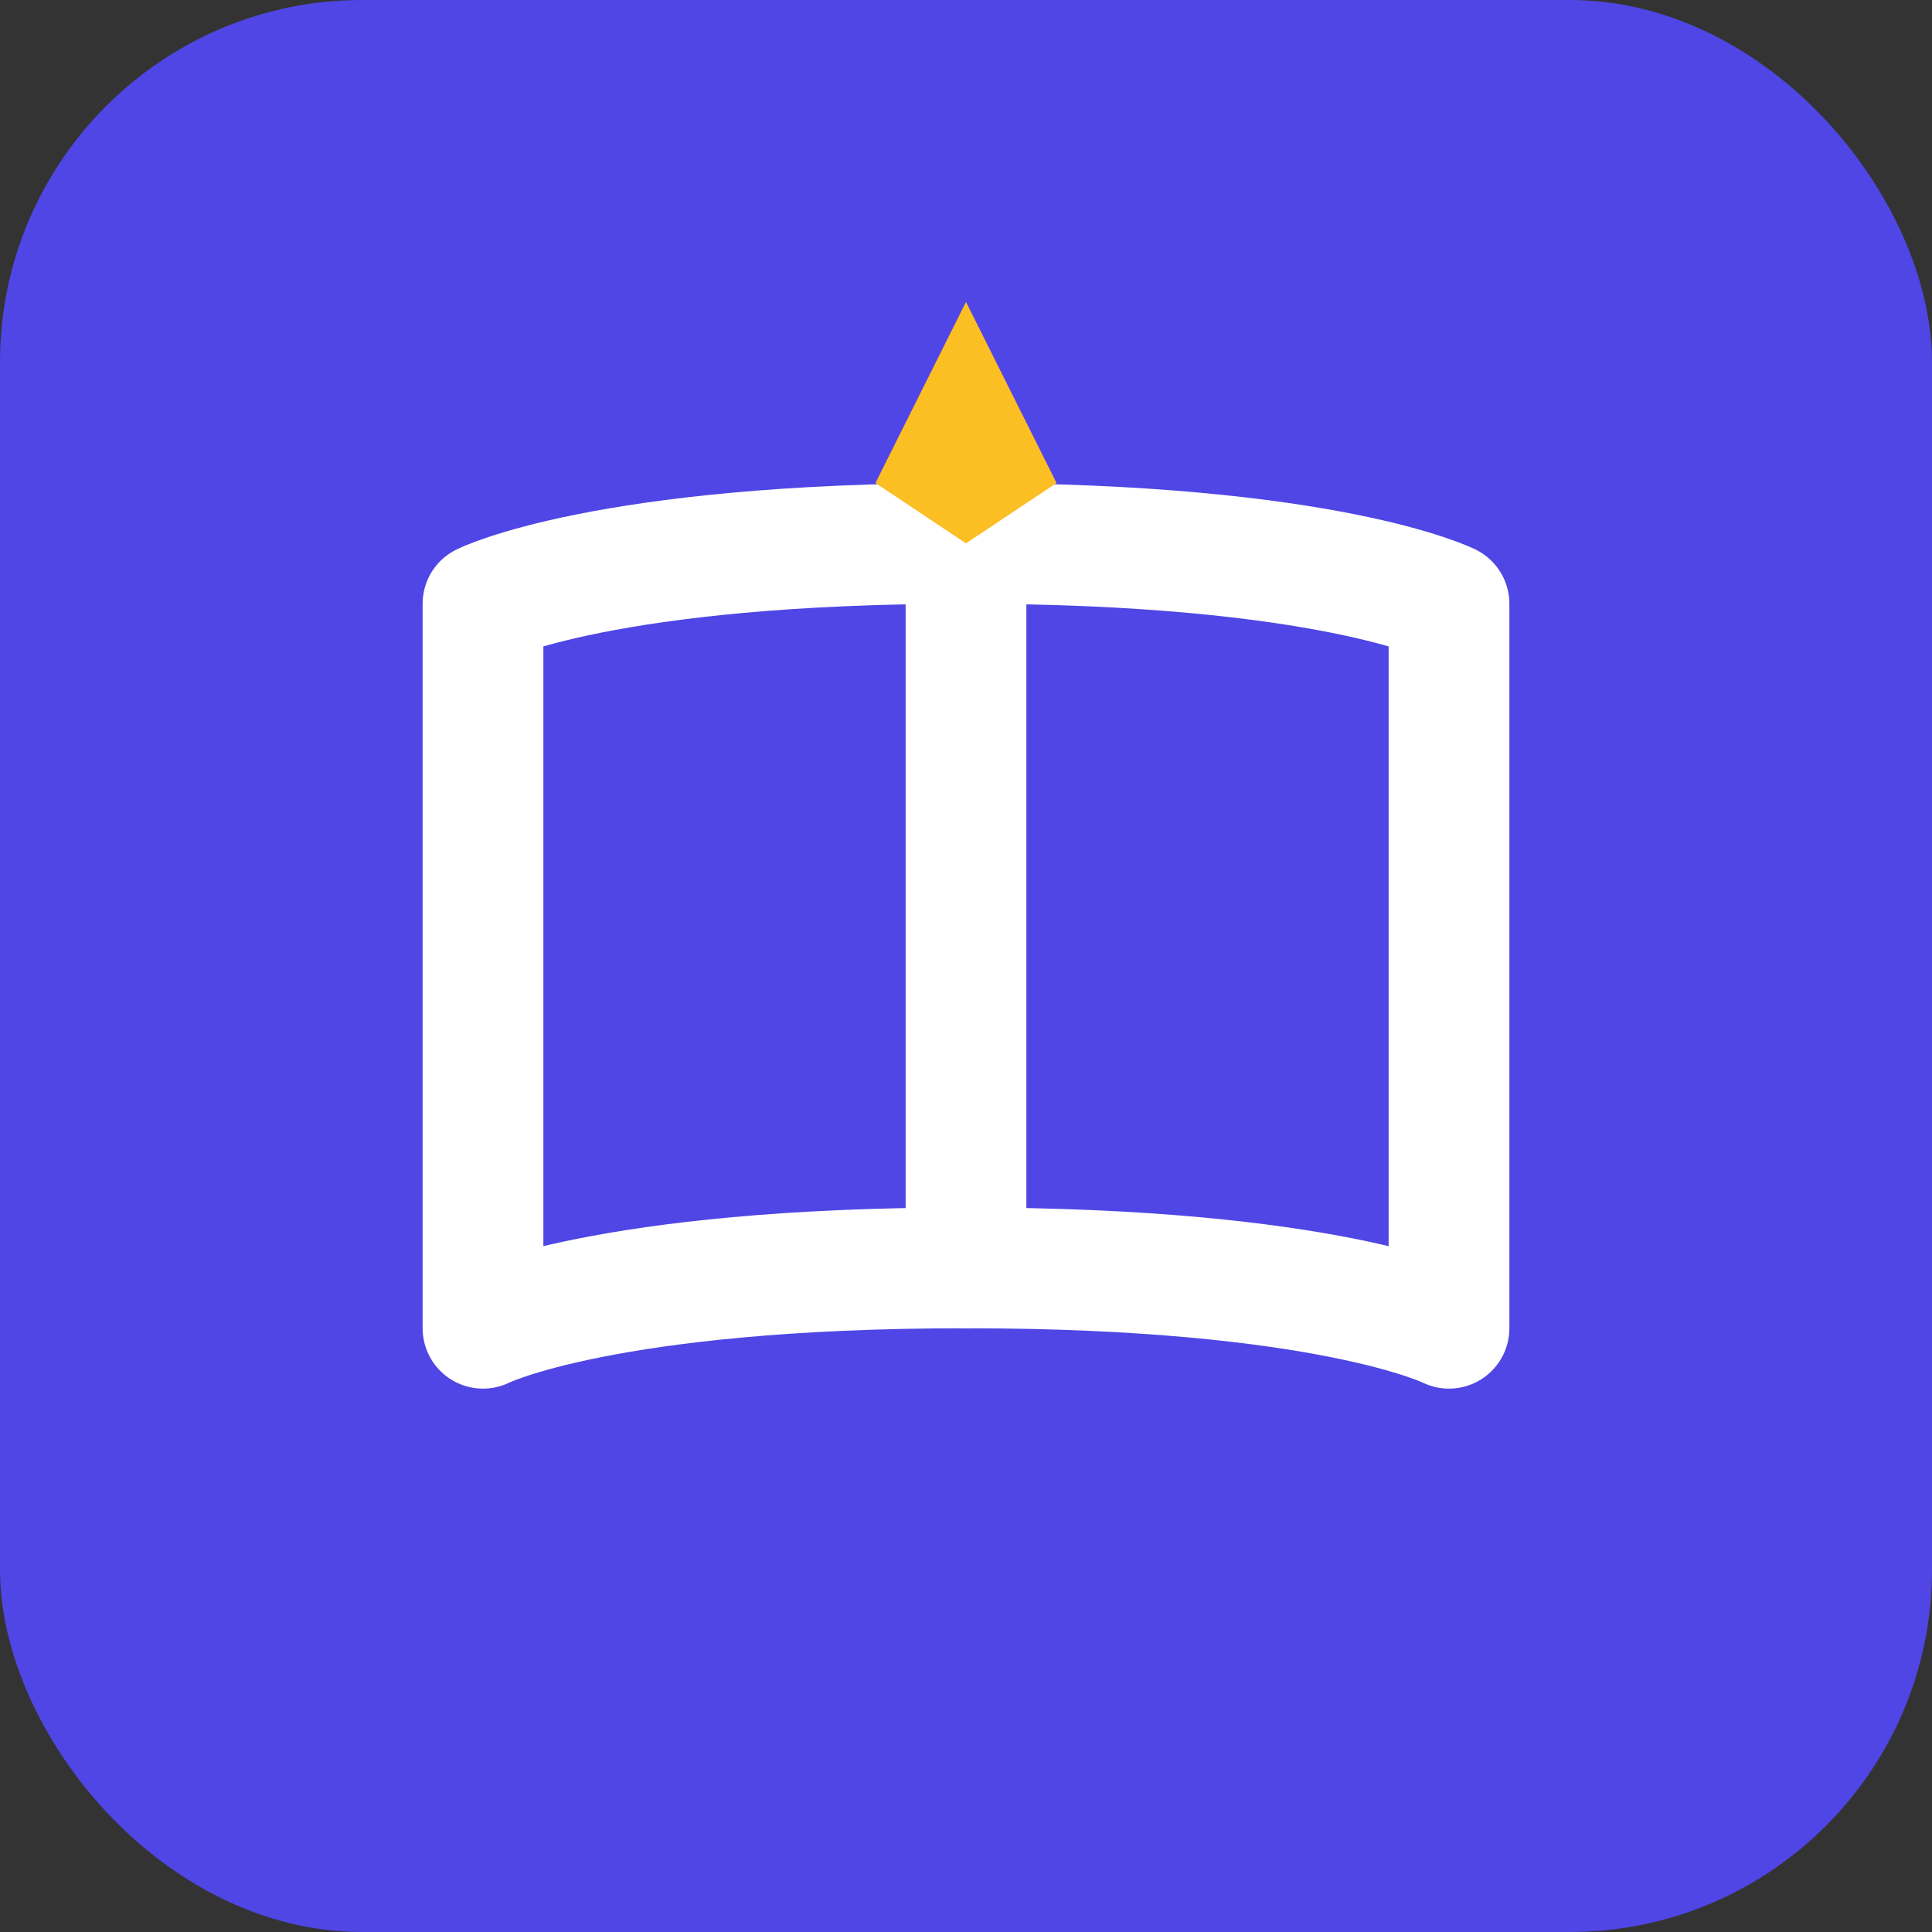 <svg xmlns="http://www.w3.org/2000/svg" viewBox="0 0 32 32" fill="none">
  <rect x="0" y="0" width="32" height="32" fill="#333333" stroke="none"/>
  <rect width="32" height="32" rx="6" fill="#4f46e5"/>
  <path d="M8 10C8 10 10 9 16 9C22 9 24 10 24 10V22C24 22 22 21 16 21C10 21 8 22 8 22V10Z" stroke="white" stroke-width="2" stroke-linecap="round" stroke-linejoin="round"/>
  <path d="M16 9V21" stroke="white" stroke-width="2" stroke-linecap="round" stroke-linejoin="round"/>
  <path d="M16 5L17.5 8L16 9L14.5 8L16 5Z" fill="#fbbf24"/>
</svg>